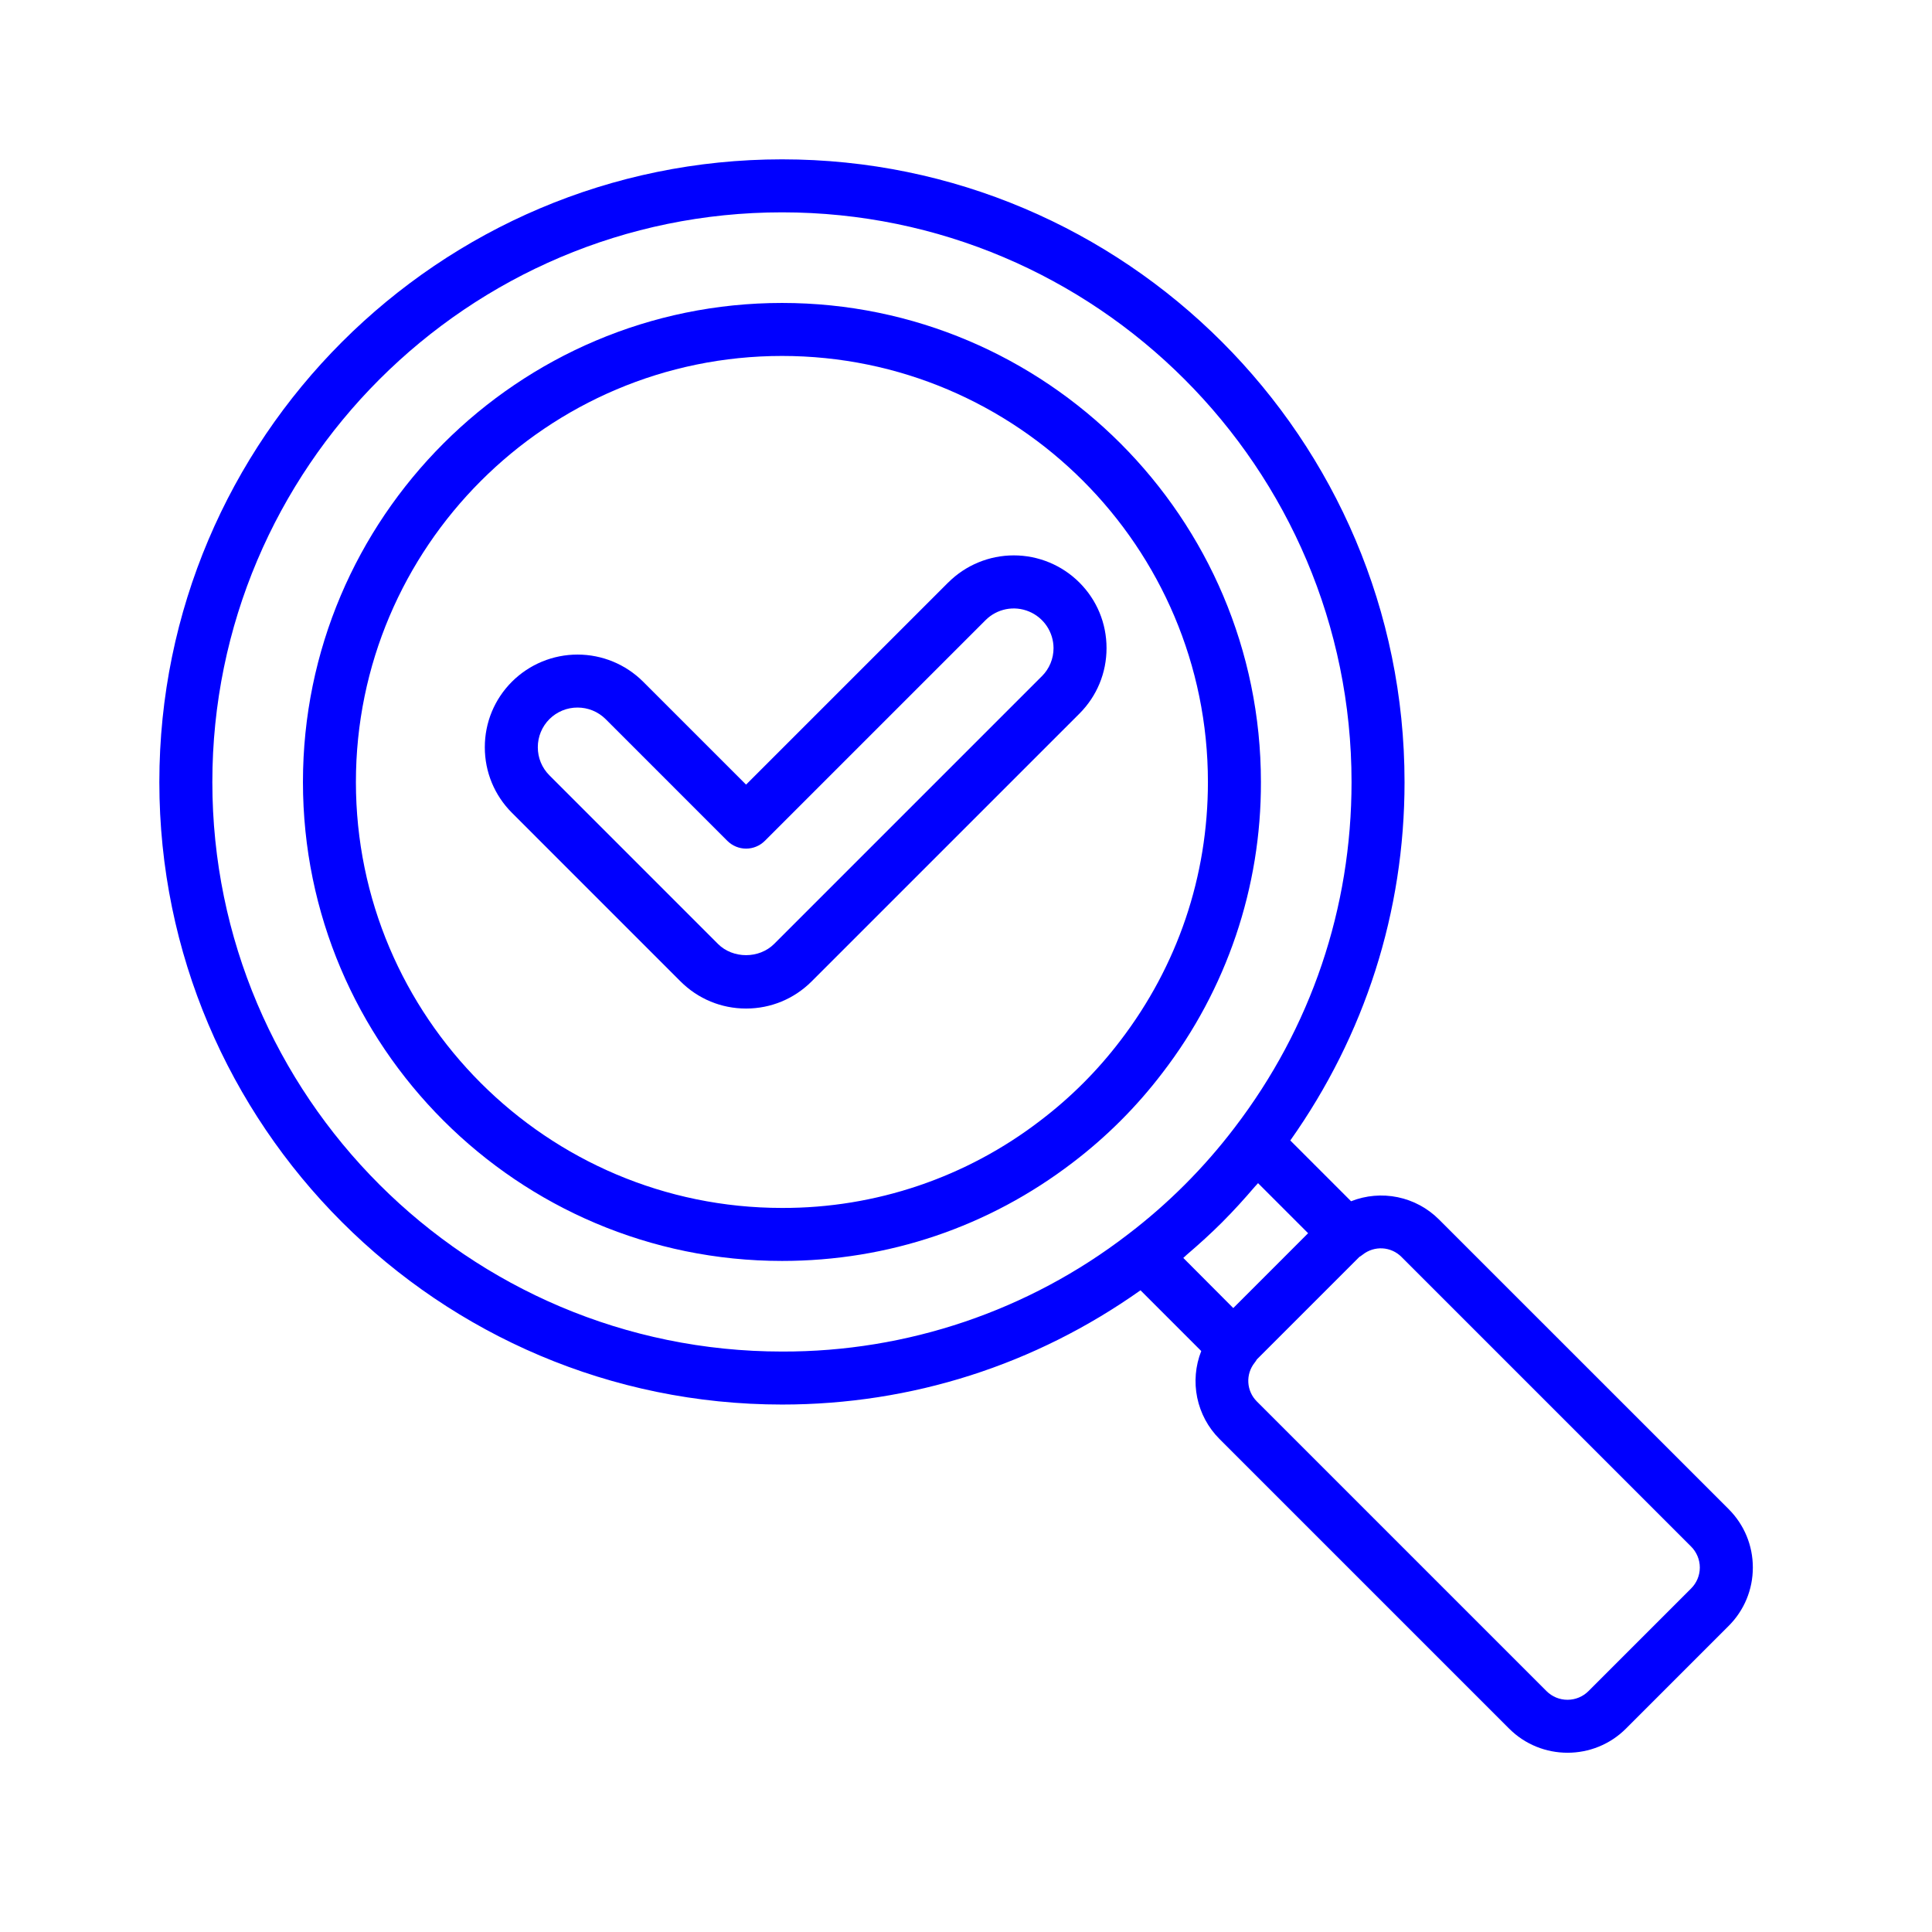 <svg xmlns="http://www.w3.org/2000/svg" width="97" height="97" viewBox="0 0 97 97" fill="none"><path d="M63.307 39.264C63.307 26.001 52.522 15.21 39.264 15.21C26.007 15.21 15.21 26.001 15.21 39.264C15.21 52.528 26 63.308 39.264 63.308C44.589 63.308 49.635 61.6 53.856 58.371C55.556 57.077 57.075 55.559 58.368 53.858C61.587 49.675 63.323 44.542 63.307 39.264ZM56.252 52.244C55.102 53.756 53.752 55.105 52.24 56.255C48.521 59.117 43.956 60.662 39.263 60.647C27.467 60.647 17.869 51.055 17.869 39.264C17.869 27.474 27.469 17.871 39.264 17.871C51.06 17.871 60.646 27.467 60.646 39.264C60.646 43.998 59.127 48.486 56.252 52.244Z" fill="#0000FF"></path><path d="M72.243 61.222C71.677 60.657 70.958 60.27 70.174 60.108C69.391 59.947 68.577 60.017 67.833 60.311L64.782 57.26C68.523 51.973 70.518 45.785 70.518 39.266C70.518 22.026 56.498 8 39.266 8C22.034 8 8 22.026 8 39.266C8 56.506 22.026 70.518 39.266 70.518C45.786 70.518 51.975 68.523 57.261 64.782L60.311 67.832C60.017 68.576 59.947 69.39 60.109 70.174C60.271 70.957 60.658 71.677 61.223 72.243L75.765 86.785C76.574 87.596 77.637 88 78.701 88C79.766 88 80.829 87.596 81.638 86.785L86.787 81.636C87.573 80.852 88.005 79.808 88.005 78.7C88.005 77.592 87.573 76.549 86.787 75.764L72.243 61.222ZM10.661 39.266C10.661 23.493 23.493 10.661 39.266 10.661C55.038 10.661 67.857 23.493 67.857 39.266C67.857 45.594 65.827 51.595 61.982 56.62C60.444 58.641 58.64 60.445 56.619 61.983C51.645 65.81 45.541 67.876 39.266 67.857C23.493 67.857 10.661 55.03 10.661 39.266ZM59.584 62.997C60.198 62.473 60.795 61.932 61.364 61.363L61.386 61.34C61.946 60.779 62.477 60.192 62.992 59.59C63.046 59.526 63.109 59.467 63.163 59.403L65.676 61.916L63.798 63.795L61.919 65.674L59.41 63.157C59.471 63.106 59.524 63.047 59.586 62.995L59.584 62.997ZM84.903 79.755L79.754 84.904C79.615 85.043 79.451 85.153 79.27 85.228C79.089 85.303 78.895 85.341 78.699 85.341C78.503 85.341 78.309 85.303 78.128 85.228C77.947 85.153 77.782 85.043 77.644 84.904L63.102 70.362C62.848 70.109 62.696 69.771 62.675 69.413C62.654 69.054 62.766 68.701 62.989 68.42C63.031 68.367 63.07 68.311 63.103 68.252L68.253 63.103C68.311 63.07 68.365 63.033 68.417 62.992C68.698 62.769 69.052 62.657 69.41 62.677C69.769 62.698 70.107 62.849 70.361 63.103L84.903 77.646C85.042 77.784 85.153 77.949 85.228 78.13C85.304 78.311 85.343 78.505 85.343 78.701C85.343 78.897 85.304 79.091 85.228 79.272C85.153 79.453 85.042 79.617 84.903 79.755Z" fill="#0000FF"></path><path d="M47.606 29.246L37.458 39.393L32.289 34.225C31.415 33.353 30.231 32.864 28.997 32.864C27.762 32.864 26.579 33.353 25.704 34.225C24.825 35.104 24.341 36.273 24.341 37.517C24.341 38.761 24.825 39.931 25.704 40.81L34.165 49.272C35.044 50.151 36.214 50.636 37.458 50.636C38.702 50.636 39.871 50.151 40.751 49.272L54.192 35.832C55.072 34.952 55.556 33.783 55.556 32.539C55.556 31.295 55.072 30.125 54.192 29.246C53.318 28.374 52.134 27.884 50.9 27.884C49.666 27.884 48.481 28.374 47.608 29.246H47.606ZM52.31 33.949L38.868 47.391C38.115 48.144 36.799 48.144 36.046 47.391L27.586 38.929C27.209 38.553 27.002 38.051 27.002 37.519C27.001 37.257 27.052 36.997 27.152 36.754C27.252 36.512 27.399 36.291 27.584 36.106C27.77 35.921 27.99 35.774 28.233 35.674C28.475 35.574 28.735 35.523 28.997 35.524C29.508 35.524 30.02 35.719 30.409 36.107L36.518 42.217C36.642 42.34 36.788 42.438 36.95 42.505C37.111 42.572 37.284 42.607 37.459 42.607C37.634 42.607 37.807 42.572 37.968 42.505C38.13 42.438 38.276 42.34 38.4 42.217L49.489 31.129C49.769 30.851 50.124 30.663 50.51 30.586C50.897 30.51 51.297 30.55 51.661 30.701C52.025 30.851 52.336 31.106 52.556 31.433C52.775 31.76 52.893 32.145 52.895 32.539C52.895 33.071 52.687 33.573 52.311 33.95L52.31 33.949Z" fill="#0000FF"></path></svg>